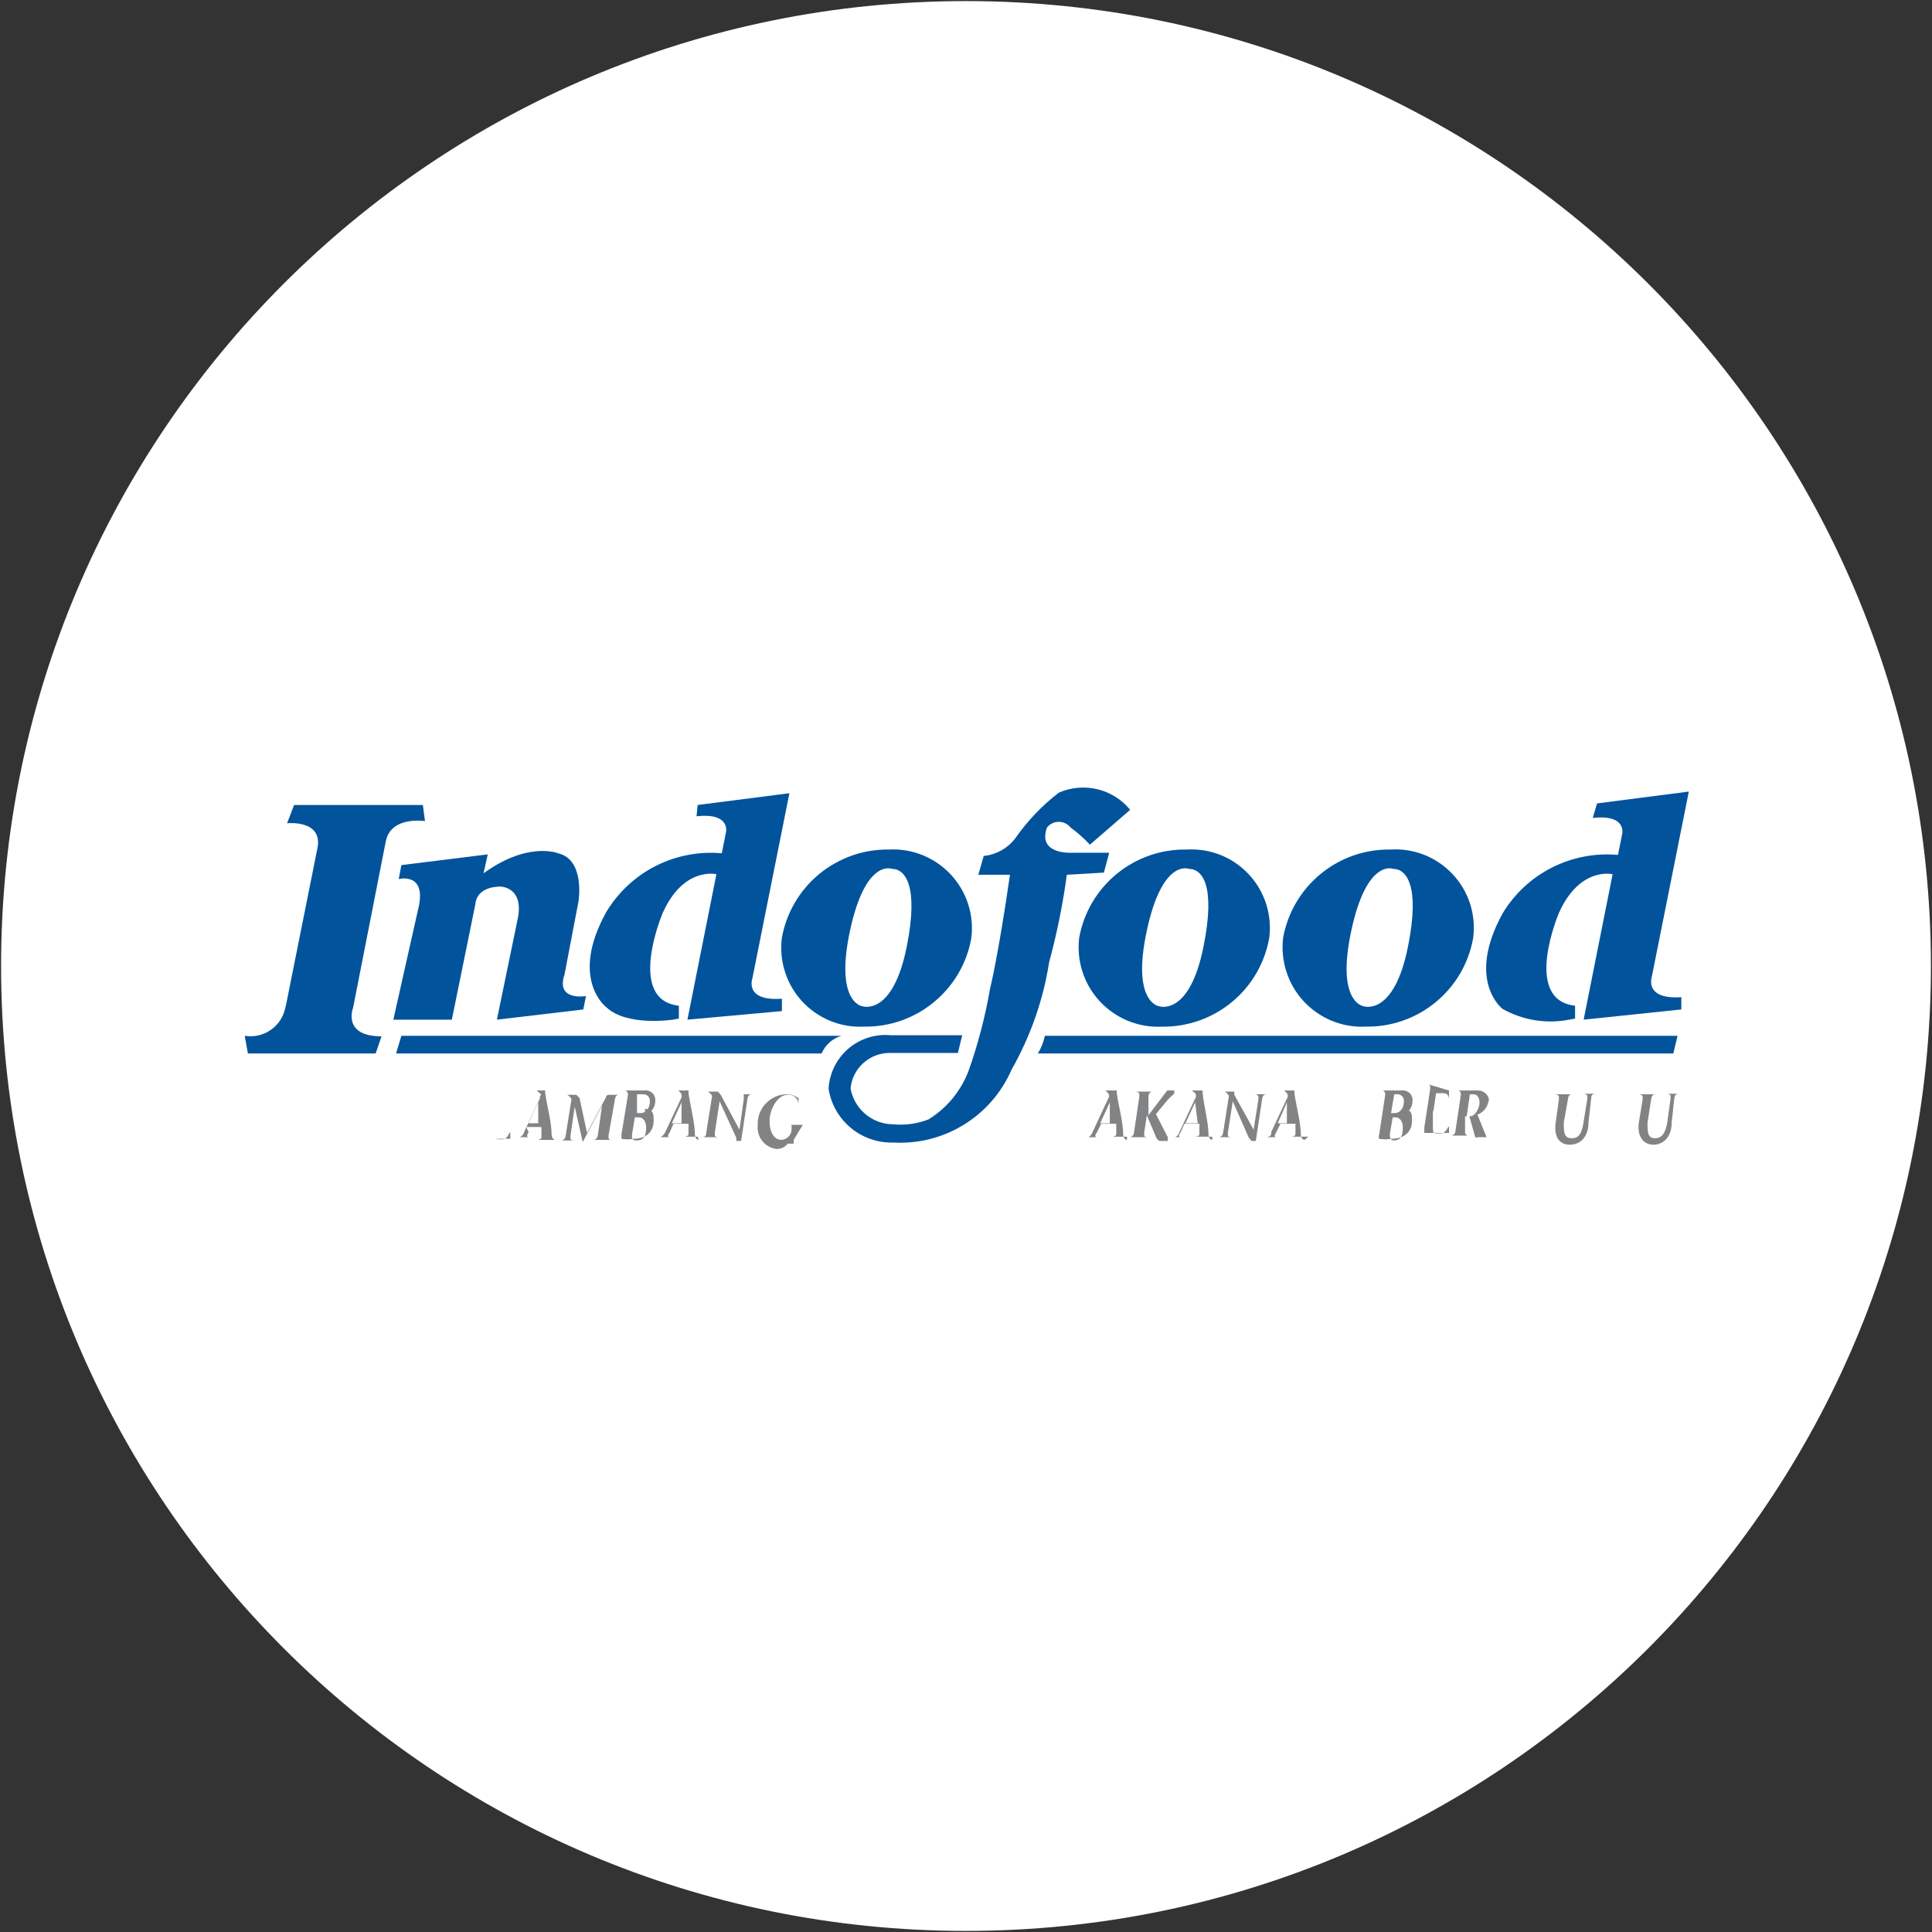 <svg width="32" height="32" viewBox="0 0 32 32" fill="none" xmlns="http://www.w3.org/2000/svg">
<rect x="0" y="0" width="32" height="32" fill="#333333" stroke="none"/>
<g clip-path="url(#clip0_2707_258868)">
<path d="M16 31.982C24.826 31.982 31.982 24.827 31.982 16C31.982 7.173 24.826 0.018 16 0.018C7.173 0.018 0.018 7.173 0.018 16C0.018 24.827 7.173 31.982 16 31.982Z" fill="white"/>
<path d="M8.257 18.871C8.241 18.871 8.229 18.869 8.221 18.862H8.363C8.416 18.834 8.437 18.748 8.452 18.756V18.862H8.399H8.363C8.353 18.868 8.341 18.871 8.328 18.871H8.257Z" fill="#818385"/>
<path d="M8.755 18.605L8.915 18.258V18.605H8.755ZM9.199 18.88C9.199 18.88 9.146 18.88 9.137 18.8C9.137 18.596 9.066 18.347 9.03 18.107V18.062H8.888C8.888 18.062 8.888 18.062 8.941 18.107C8.995 18.151 8.941 18.107 8.941 18.196L8.683 18.747C8.678 18.766 8.669 18.783 8.657 18.799C8.645 18.814 8.63 18.826 8.612 18.836H8.755C8.755 18.836 8.701 18.836 8.755 18.756L8.719 18.667H8.968V18.791C8.968 18.88 8.968 18.853 8.915 18.88H9.181" fill="#818385"/>
<path d="M10.079 18.809C10.079 18.871 10.079 18.871 10.123 18.88C10.123 18.88 10.168 18.889 10.123 18.88H9.839C9.839 18.88 9.883 18.88 9.901 18.809L9.972 18.311L9.652 18.916L9.519 18.329L9.448 18.818C9.448 18.88 9.448 18.88 9.501 18.889C9.501 18.889 9.555 18.898 9.501 18.889H9.306C9.322 18.885 9.337 18.876 9.348 18.864C9.36 18.851 9.366 18.835 9.368 18.818L9.466 18.204C9.449 18.174 9.425 18.15 9.395 18.133C9.395 18.133 9.395 18.133 9.395 18.133H9.546C9.546 18.133 9.546 18.133 9.599 18.187L9.723 18.765L10.035 18.178C10.035 18.178 10.035 18.133 10.088 18.133H10.248C10.248 18.133 10.195 18.133 10.186 18.204L10.079 18.809Z" fill="#818385"/>
<path d="M10.551 18.889C10.497 18.889 10.453 18.889 10.471 18.773L10.515 18.507H10.577C10.666 18.507 10.702 18.596 10.702 18.667C10.702 18.738 10.702 18.889 10.551 18.889ZM10.551 18.125H10.666C10.68 18.126 10.694 18.13 10.707 18.136C10.719 18.142 10.73 18.151 10.739 18.162C10.748 18.173 10.755 18.185 10.759 18.198C10.764 18.212 10.765 18.226 10.764 18.24C10.764 18.364 10.693 18.436 10.613 18.436H10.551V18.125ZM10.684 18.462C10.733 18.449 10.775 18.42 10.806 18.38C10.836 18.339 10.853 18.29 10.853 18.24C10.856 18.215 10.853 18.19 10.845 18.166C10.837 18.143 10.823 18.121 10.805 18.104C10.786 18.087 10.764 18.074 10.74 18.067C10.716 18.059 10.691 18.058 10.666 18.062H10.346C10.346 18.062 10.409 18.062 10.4 18.142L10.293 18.791C10.293 18.791 10.293 18.853 10.293 18.862C10.358 18.874 10.424 18.874 10.489 18.862C10.755 18.862 10.826 18.693 10.826 18.569C10.826 18.445 10.826 18.382 10.684 18.364" fill="#818385"/>
<path d="M11.128 18.605L11.288 18.258V18.605H11.128ZM11.572 18.88C11.572 18.88 11.519 18.88 11.51 18.8C11.51 18.596 11.439 18.347 11.404 18.107V18.062H11.235C11.235 18.062 11.235 18.062 11.279 18.107C11.287 18.12 11.291 18.136 11.291 18.151C11.291 18.167 11.287 18.182 11.279 18.196L11.021 18.747C11.005 18.784 10.977 18.815 10.941 18.836C10.941 18.836 10.941 18.836 10.941 18.836H11.092C11.092 18.836 11.03 18.836 11.092 18.756L11.155 18.613H11.404V18.738C11.404 18.827 11.404 18.8 11.35 18.827H11.555" fill="#818385"/>
<path d="M12.248 18.711L12.319 18.204C12.319 18.142 12.319 18.142 12.319 18.125C12.319 18.107 12.319 18.125 12.319 18.125H12.444C12.444 18.125 12.39 18.125 12.381 18.196L12.275 18.898H12.195C12.195 18.898 12.195 18.898 12.195 18.845L11.919 18.24L11.839 18.765C11.839 18.827 11.839 18.827 11.892 18.836C11.892 18.836 11.946 18.845 11.892 18.836H11.644C11.652 18.834 11.66 18.832 11.667 18.828C11.674 18.823 11.68 18.818 11.685 18.811C11.69 18.805 11.694 18.797 11.696 18.789C11.698 18.781 11.698 18.773 11.697 18.765L11.795 18.151C11.778 18.121 11.754 18.096 11.724 18.08H11.892C11.892 18.08 11.892 18.08 11.937 18.133L12.248 18.711Z" fill="#818385"/>
<path d="M13.146 18.88V18.942H13.049C13.027 18.969 13.001 18.991 12.97 19.007C12.939 19.022 12.905 19.03 12.871 19.031C12.824 19.027 12.779 19.013 12.737 18.991C12.696 18.969 12.659 18.939 12.629 18.902C12.599 18.866 12.577 18.824 12.564 18.779C12.55 18.734 12.546 18.687 12.551 18.64C12.547 18.575 12.557 18.51 12.578 18.449C12.6 18.388 12.634 18.331 12.678 18.283C12.722 18.235 12.775 18.197 12.834 18.169C12.893 18.142 12.957 18.127 13.022 18.125C13.095 18.124 13.166 18.146 13.226 18.187V18.293C13.226 18.293 13.226 18.133 13.049 18.133C12.871 18.133 12.746 18.382 12.746 18.569C12.746 18.756 12.826 18.88 12.942 18.88C12.965 18.879 12.988 18.873 13.009 18.863C13.03 18.853 13.049 18.839 13.065 18.822C13.081 18.804 13.093 18.784 13.101 18.762C13.108 18.74 13.112 18.717 13.111 18.693C13.111 18.693 13.111 18.64 13.111 18.631C13.066 18.631 13.111 18.622 13.111 18.631H13.297L13.146 18.88Z" fill="#818385"/>
<path d="M18.222 18.605L18.382 18.258V18.605H18.222ZM18.666 18.88C18.666 18.88 18.613 18.88 18.604 18.8C18.604 18.596 18.533 18.347 18.497 18.107V18.062H18.311C18.311 18.062 18.311 18.062 18.355 18.107C18.365 18.119 18.371 18.135 18.371 18.151C18.371 18.167 18.365 18.183 18.355 18.196L18.098 18.747C18.092 18.766 18.083 18.783 18.071 18.799C18.059 18.814 18.044 18.826 18.026 18.836H18.169C18.169 18.836 18.106 18.836 18.169 18.756L18.24 18.613H18.489V18.738C18.489 18.827 18.489 18.8 18.435 18.827H18.666" fill="#818385"/>
<path d="M19.022 18.471L19.333 18.062H19.449V18.116C19.449 18.116 19.386 18.16 19.306 18.258L19.146 18.453L19.342 18.836C19.343 18.856 19.343 18.877 19.342 18.898H19.218C19.218 18.898 19.164 18.898 19.137 18.809L18.995 18.471L18.951 18.765C18.951 18.827 18.951 18.827 19.004 18.836C19.004 18.836 19.058 18.845 19.004 18.836H18.72C18.736 18.832 18.751 18.823 18.762 18.81C18.774 18.797 18.78 18.781 18.782 18.765L18.871 18.16C18.871 18.098 18.871 18.098 18.817 18.08C18.764 18.062 18.817 18.08 18.817 18.08H19.084C19.084 18.08 19.031 18.08 19.022 18.151V18.471Z" fill="#818385"/>
<path d="M19.635 18.605L19.795 18.258L19.839 18.605H19.635ZM20.079 18.88C20.079 18.88 20.026 18.88 20.017 18.8C20.017 18.596 19.946 18.347 19.919 18.107V18.062H19.741C19.741 18.062 19.741 18.062 19.795 18.107C19.805 18.119 19.81 18.135 19.81 18.151C19.81 18.167 19.805 18.183 19.795 18.196L19.537 18.747C19.532 18.766 19.523 18.783 19.511 18.799C19.498 18.814 19.483 18.826 19.466 18.836H19.555C19.555 18.836 19.492 18.836 19.555 18.756L19.617 18.613H19.866V18.738C19.866 18.827 19.866 18.8 19.812 18.827H20.079" fill="#818385"/>
<path d="M20.764 18.711L20.844 18.204C20.844 18.142 20.844 18.142 20.791 18.125C20.738 18.107 20.791 18.125 20.791 18.125H20.969C20.969 18.125 20.915 18.125 20.906 18.196L20.8 18.898H20.729C20.729 18.898 20.729 18.898 20.684 18.845L20.418 18.24L20.337 18.765C20.337 18.827 20.337 18.827 20.391 18.836C20.391 18.836 20.444 18.845 20.391 18.836H20.195C20.212 18.832 20.227 18.823 20.238 18.81C20.249 18.797 20.256 18.781 20.258 18.765L20.355 18.151C20.339 18.121 20.314 18.096 20.284 18.08C20.284 18.08 20.284 18.08 20.284 18.08H20.444C20.444 18.08 20.444 18.08 20.444 18.133L20.764 18.711Z" fill="#818385"/>
<path d="M21.163 18.605L21.315 18.258V18.605H21.163ZM21.608 18.88C21.608 18.88 21.555 18.88 21.546 18.8C21.546 18.596 21.475 18.347 21.439 18.107V18.062H21.27C21.27 18.062 21.27 18.062 21.315 18.107C21.325 18.119 21.33 18.135 21.33 18.151C21.33 18.167 21.325 18.183 21.315 18.196L21.057 18.747C21.057 18.791 21.057 18.818 20.986 18.836C20.915 18.853 20.986 18.836 20.986 18.836H21.137C21.137 18.836 21.084 18.836 21.137 18.756L21.208 18.613H21.457V18.738C21.457 18.827 21.457 18.8 21.404 18.827H21.67" fill="#818385"/>
<path d="M23.111 18.889C23.058 18.889 23.013 18.889 23.022 18.773L23.067 18.507H23.111C23.2 18.507 23.235 18.596 23.235 18.667C23.235 18.738 23.235 18.889 23.093 18.889H23.111ZM23.093 18.125H23.155C23.169 18.126 23.183 18.13 23.196 18.136C23.208 18.142 23.219 18.151 23.228 18.162C23.237 18.173 23.244 18.185 23.248 18.198C23.253 18.212 23.254 18.226 23.253 18.24C23.253 18.364 23.182 18.436 23.102 18.436H23.04L23.093 18.125ZM23.227 18.462C23.275 18.449 23.318 18.42 23.348 18.38C23.379 18.339 23.395 18.29 23.395 18.24C23.399 18.215 23.396 18.19 23.387 18.166C23.379 18.143 23.365 18.121 23.347 18.104C23.329 18.087 23.307 18.074 23.283 18.067C23.259 18.059 23.233 18.058 23.209 18.062H22.898C22.898 18.062 22.951 18.062 22.942 18.142L22.844 18.791C22.839 18.802 22.836 18.814 22.836 18.827C22.836 18.839 22.839 18.851 22.844 18.862C22.909 18.874 22.975 18.874 23.04 18.862C23.315 18.862 23.387 18.693 23.387 18.569C23.387 18.445 23.387 18.382 23.235 18.364" fill="#818385"/>
<path d="M24 18.062C24 18.062 24 18.062 24 18.107V18.204C24 18.204 24 18.107 23.911 18.107H23.786L23.742 18.4H23.955H23.733V18.64C23.733 18.747 23.733 18.773 23.786 18.773H23.866C23.955 18.773 23.982 18.649 24 18.658V18.765C24 18.765 24 18.765 23.955 18.765H23.591C23.591 18.765 23.591 18.765 23.591 18.676L23.689 18.036C23.689 17.982 23.689 17.965 23.644 17.956C23.6 17.947 23.644 17.956 23.644 17.956L24 18.062Z" fill="#818385"/>
<path d="M24.355 18.489H24.293L24.346 18.125H24.408C24.471 18.125 24.506 18.187 24.506 18.267C24.506 18.347 24.435 18.489 24.355 18.489ZM24.666 18.267C24.669 18.24 24.666 18.213 24.657 18.188C24.648 18.162 24.634 18.139 24.615 18.12C24.597 18.1 24.574 18.085 24.549 18.075C24.524 18.065 24.497 18.061 24.471 18.062H24.151C24.151 18.062 24.204 18.062 24.195 18.142L24.106 18.738C24.105 18.755 24.098 18.771 24.087 18.784C24.076 18.796 24.061 18.805 24.044 18.809H24.32C24.32 18.809 24.257 18.809 24.266 18.738V18.489H24.337L24.435 18.836C24.442 18.84 24.45 18.842 24.457 18.842C24.465 18.842 24.473 18.84 24.48 18.836H24.622C24.622 18.836 24.551 18.658 24.471 18.462C24.525 18.442 24.573 18.406 24.606 18.358C24.639 18.311 24.657 18.254 24.657 18.196" fill="#818385"/>
<path d="M26.31 18.596C26.31 18.827 26.177 18.96 25.999 18.96C25.821 18.96 25.732 18.818 25.768 18.587L25.821 18.204C25.821 18.142 25.821 18.142 25.768 18.125C25.715 18.107 25.768 18.125 25.768 18.125H26.026C26.026 18.125 25.981 18.125 25.972 18.196L25.901 18.596C25.901 18.747 25.901 18.853 26.035 18.853C26.168 18.853 26.203 18.747 26.23 18.578L26.292 18.196C26.292 18.133 26.292 18.133 26.239 18.116C26.186 18.098 26.239 18.116 26.239 18.116H26.417C26.417 18.116 26.355 18.116 26.355 18.187L26.31 18.596Z" fill="#818385"/>
<path d="M27.688 18.596C27.688 18.827 27.555 18.96 27.386 18.96C27.217 18.96 27.11 18.818 27.146 18.587L27.208 18.204C27.208 18.142 27.208 18.142 27.155 18.125C27.101 18.107 27.155 18.125 27.155 18.125H27.412C27.412 18.125 27.359 18.125 27.35 18.196L27.288 18.596C27.288 18.747 27.288 18.853 27.412 18.853C27.537 18.853 27.59 18.747 27.617 18.578L27.67 18.196C27.67 18.133 27.67 18.133 27.626 18.116C27.581 18.098 27.626 18.116 27.626 18.116H27.795C27.795 18.116 27.741 18.116 27.732 18.187L27.688 18.596Z" fill="#818385"/>
<path d="M4.737 16.578C4.737 16.663 4.718 16.747 4.682 16.825C4.646 16.902 4.594 16.97 4.529 17.025C4.464 17.08 4.387 17.121 4.305 17.143C4.223 17.166 4.137 17.17 4.053 17.156L4.106 17.449H6.222L6.319 17.165C5.662 17.165 5.848 16.693 5.848 16.693L6.391 13.929C6.479 13.511 7.039 13.6 7.039 13.6L7.004 13.333H4.871L4.755 13.636C4.755 13.636 5.333 13.573 5.262 14.027L4.728 16.693" fill="#01539C"/>
<path d="M7.999 14.507L8.079 14.151L6.648 14.329L6.604 14.56C6.604 14.56 7.084 14.436 6.924 15.067L6.515 16.889H7.484L7.875 14.969C7.875 14.969 7.875 14.693 8.284 14.684C8.284 14.684 8.701 14.684 8.568 15.253L8.23 16.889L9.661 16.72L9.706 16.498C9.706 16.498 9.199 16.587 9.35 16.142L9.581 14.933C9.581 14.933 9.697 14.24 9.244 14.133C9.244 14.133 8.728 13.92 7.964 14.498" fill="#01539C"/>
<path d="M11.146 16.889C11.146 16.889 10.382 17.005 10.044 16.684C10.044 16.684 9.422 16.222 10.044 15.102C10.24 14.778 10.523 14.514 10.86 14.343C11.198 14.172 11.578 14.099 11.955 14.133L12.026 13.778C12.026 13.778 12.098 13.458 11.537 13.52L11.555 13.333L13.075 13.138L12.462 16.204C12.462 16.204 12.32 16.587 12.951 16.542V16.747L11.386 16.889L11.866 14.48C11.866 14.48 11.324 14.347 10.977 15.12C10.977 15.12 10.364 16.56 11.244 16.658V16.871L11.146 16.889Z" fill="#01539C"/>
<path d="M15.022 15.662C14.791 16.844 14.284 16.667 14.284 16.667C14.284 16.667 13.822 16.613 14.079 15.413C14.337 14.213 14.773 14.391 14.773 14.391C14.995 14.391 15.217 14.675 15.022 15.662ZM14.728 14.071C14.307 14.064 13.898 14.207 13.572 14.474C13.247 14.741 13.026 15.115 12.951 15.529C12.926 15.719 12.943 15.912 13.001 16.094C13.058 16.277 13.156 16.444 13.285 16.585C13.415 16.726 13.574 16.836 13.751 16.909C13.928 16.981 14.119 17.014 14.311 17.004C14.733 17.011 15.144 16.867 15.469 16.598C15.795 16.329 16.015 15.954 16.088 15.538C16.112 15.348 16.094 15.155 16.035 14.973C15.976 14.791 15.878 14.624 15.747 14.484C15.617 14.344 15.457 14.235 15.279 14.163C15.102 14.092 14.911 14.06 14.72 14.071" fill="#01539C"/>
<path d="M19.937 15.662C19.706 16.845 19.2 16.667 19.2 16.667C19.2 16.667 18.737 16.613 18.995 15.413C19.253 14.213 19.689 14.391 19.689 14.391C19.92 14.391 20.133 14.676 19.937 15.662ZM19.653 14.071C19.232 14.064 18.822 14.207 18.497 14.474C18.171 14.741 17.951 15.115 17.875 15.529C17.852 15.719 17.87 15.912 17.929 16.095C17.988 16.277 18.086 16.445 18.216 16.585C18.347 16.726 18.506 16.836 18.684 16.909C18.861 16.981 19.053 17.014 19.244 17.005C19.666 17.011 20.077 16.867 20.403 16.598C20.729 16.329 20.948 15.954 21.022 15.538C21.047 15.348 21.03 15.156 20.972 14.974C20.914 14.792 20.817 14.625 20.687 14.485C20.557 14.344 20.398 14.235 20.221 14.163C20.043 14.092 19.853 14.06 19.662 14.071" fill="#01539C"/>
<path d="M23.324 15.662C23.093 16.844 22.587 16.667 22.587 16.667C22.587 16.667 22.124 16.613 22.382 15.413C22.64 14.213 23.075 14.391 23.075 14.391C23.298 14.391 23.52 14.676 23.324 15.662ZM23.031 14.071C22.61 14.064 22.2 14.207 21.875 14.474C21.549 14.741 21.329 15.115 21.253 15.529C21.23 15.719 21.248 15.912 21.307 16.095C21.366 16.277 21.464 16.445 21.594 16.585C21.725 16.726 21.884 16.836 22.062 16.909C22.239 16.981 22.43 17.014 22.622 17.004C23.044 17.011 23.455 16.867 23.781 16.598C24.107 16.329 24.326 15.954 24.4 15.538C24.425 15.348 24.408 15.154 24.35 14.971C24.291 14.789 24.193 14.621 24.062 14.481C23.931 14.341 23.771 14.231 23.593 14.16C23.414 14.089 23.222 14.059 23.031 14.071Z" fill="#01539C"/>
<path d="M17.67 14.489C17.604 14.978 17.506 15.462 17.377 15.938C17.279 16.563 17.068 17.165 16.755 17.716C16.592 18.093 16.317 18.411 15.967 18.627C15.617 18.844 15.21 18.947 14.799 18.924C14.543 18.932 14.292 18.846 14.094 18.683C13.896 18.519 13.764 18.289 13.724 18.036C13.73 17.909 13.762 17.784 13.819 17.67C13.874 17.556 13.953 17.454 14.049 17.371C14.146 17.288 14.258 17.225 14.379 17.187C14.5 17.148 14.628 17.134 14.755 17.147H15.937C15.937 17.147 15.937 17.147 15.866 17.44H14.728C14.568 17.442 14.414 17.502 14.296 17.611C14.177 17.719 14.103 17.867 14.088 18.027C14.117 18.192 14.203 18.343 14.332 18.451C14.46 18.56 14.622 18.621 14.79 18.622C14.989 18.641 15.19 18.614 15.377 18.542C15.683 18.354 15.917 18.07 16.044 17.733C16.2 17.291 16.319 16.836 16.399 16.373C16.399 16.373 16.532 15.849 16.728 14.489H16.204L16.293 14.178C16.395 14.167 16.495 14.136 16.585 14.085C16.675 14.035 16.754 13.967 16.817 13.884C17.017 13.597 17.26 13.342 17.537 13.129C17.738 13.041 17.962 13.021 18.176 13.072C18.39 13.123 18.58 13.243 18.719 13.413L18.052 13.991C17.956 13.886 17.848 13.791 17.733 13.707C17.709 13.677 17.68 13.653 17.646 13.637C17.612 13.62 17.575 13.612 17.537 13.612C17.499 13.612 17.462 13.62 17.428 13.637C17.394 13.653 17.365 13.677 17.341 13.707C17.181 14.151 17.733 14.124 17.733 14.124H18.372L18.284 14.453L17.67 14.489Z" fill="#01539C"/>
<path d="M13.937 17.156H6.648L6.56 17.449H13.608C13.638 17.379 13.683 17.316 13.74 17.265C13.797 17.215 13.864 17.177 13.937 17.156Z" fill="#01539C"/>
<path d="M17.306 17.156H27.786L27.715 17.449H17.19C17.246 17.359 17.285 17.259 17.306 17.156Z" fill="#01539C"/>
<path d="M25.99 16.889C25.613 16.962 25.223 16.899 24.888 16.711C24.888 16.711 24.274 16.249 24.888 15.129C25.083 14.804 25.366 14.541 25.704 14.37C26.042 14.199 26.422 14.126 26.799 14.16L26.87 13.805C26.87 13.805 26.941 13.485 26.381 13.547L26.452 13.307L27.972 13.111L27.359 16.178C27.359 16.178 27.226 16.56 27.848 16.516V16.72L26.23 16.889L26.71 14.48C26.71 14.48 26.168 14.347 25.821 15.12C25.821 15.12 25.208 16.56 26.088 16.658V16.871L25.99 16.889Z" fill="#01539C"/>
</g>
<defs>
<clipPath id="clip0_2707_258868">
<rect width="32" height="32" fill="white"/>
</clipPath>
</defs>
</svg>
